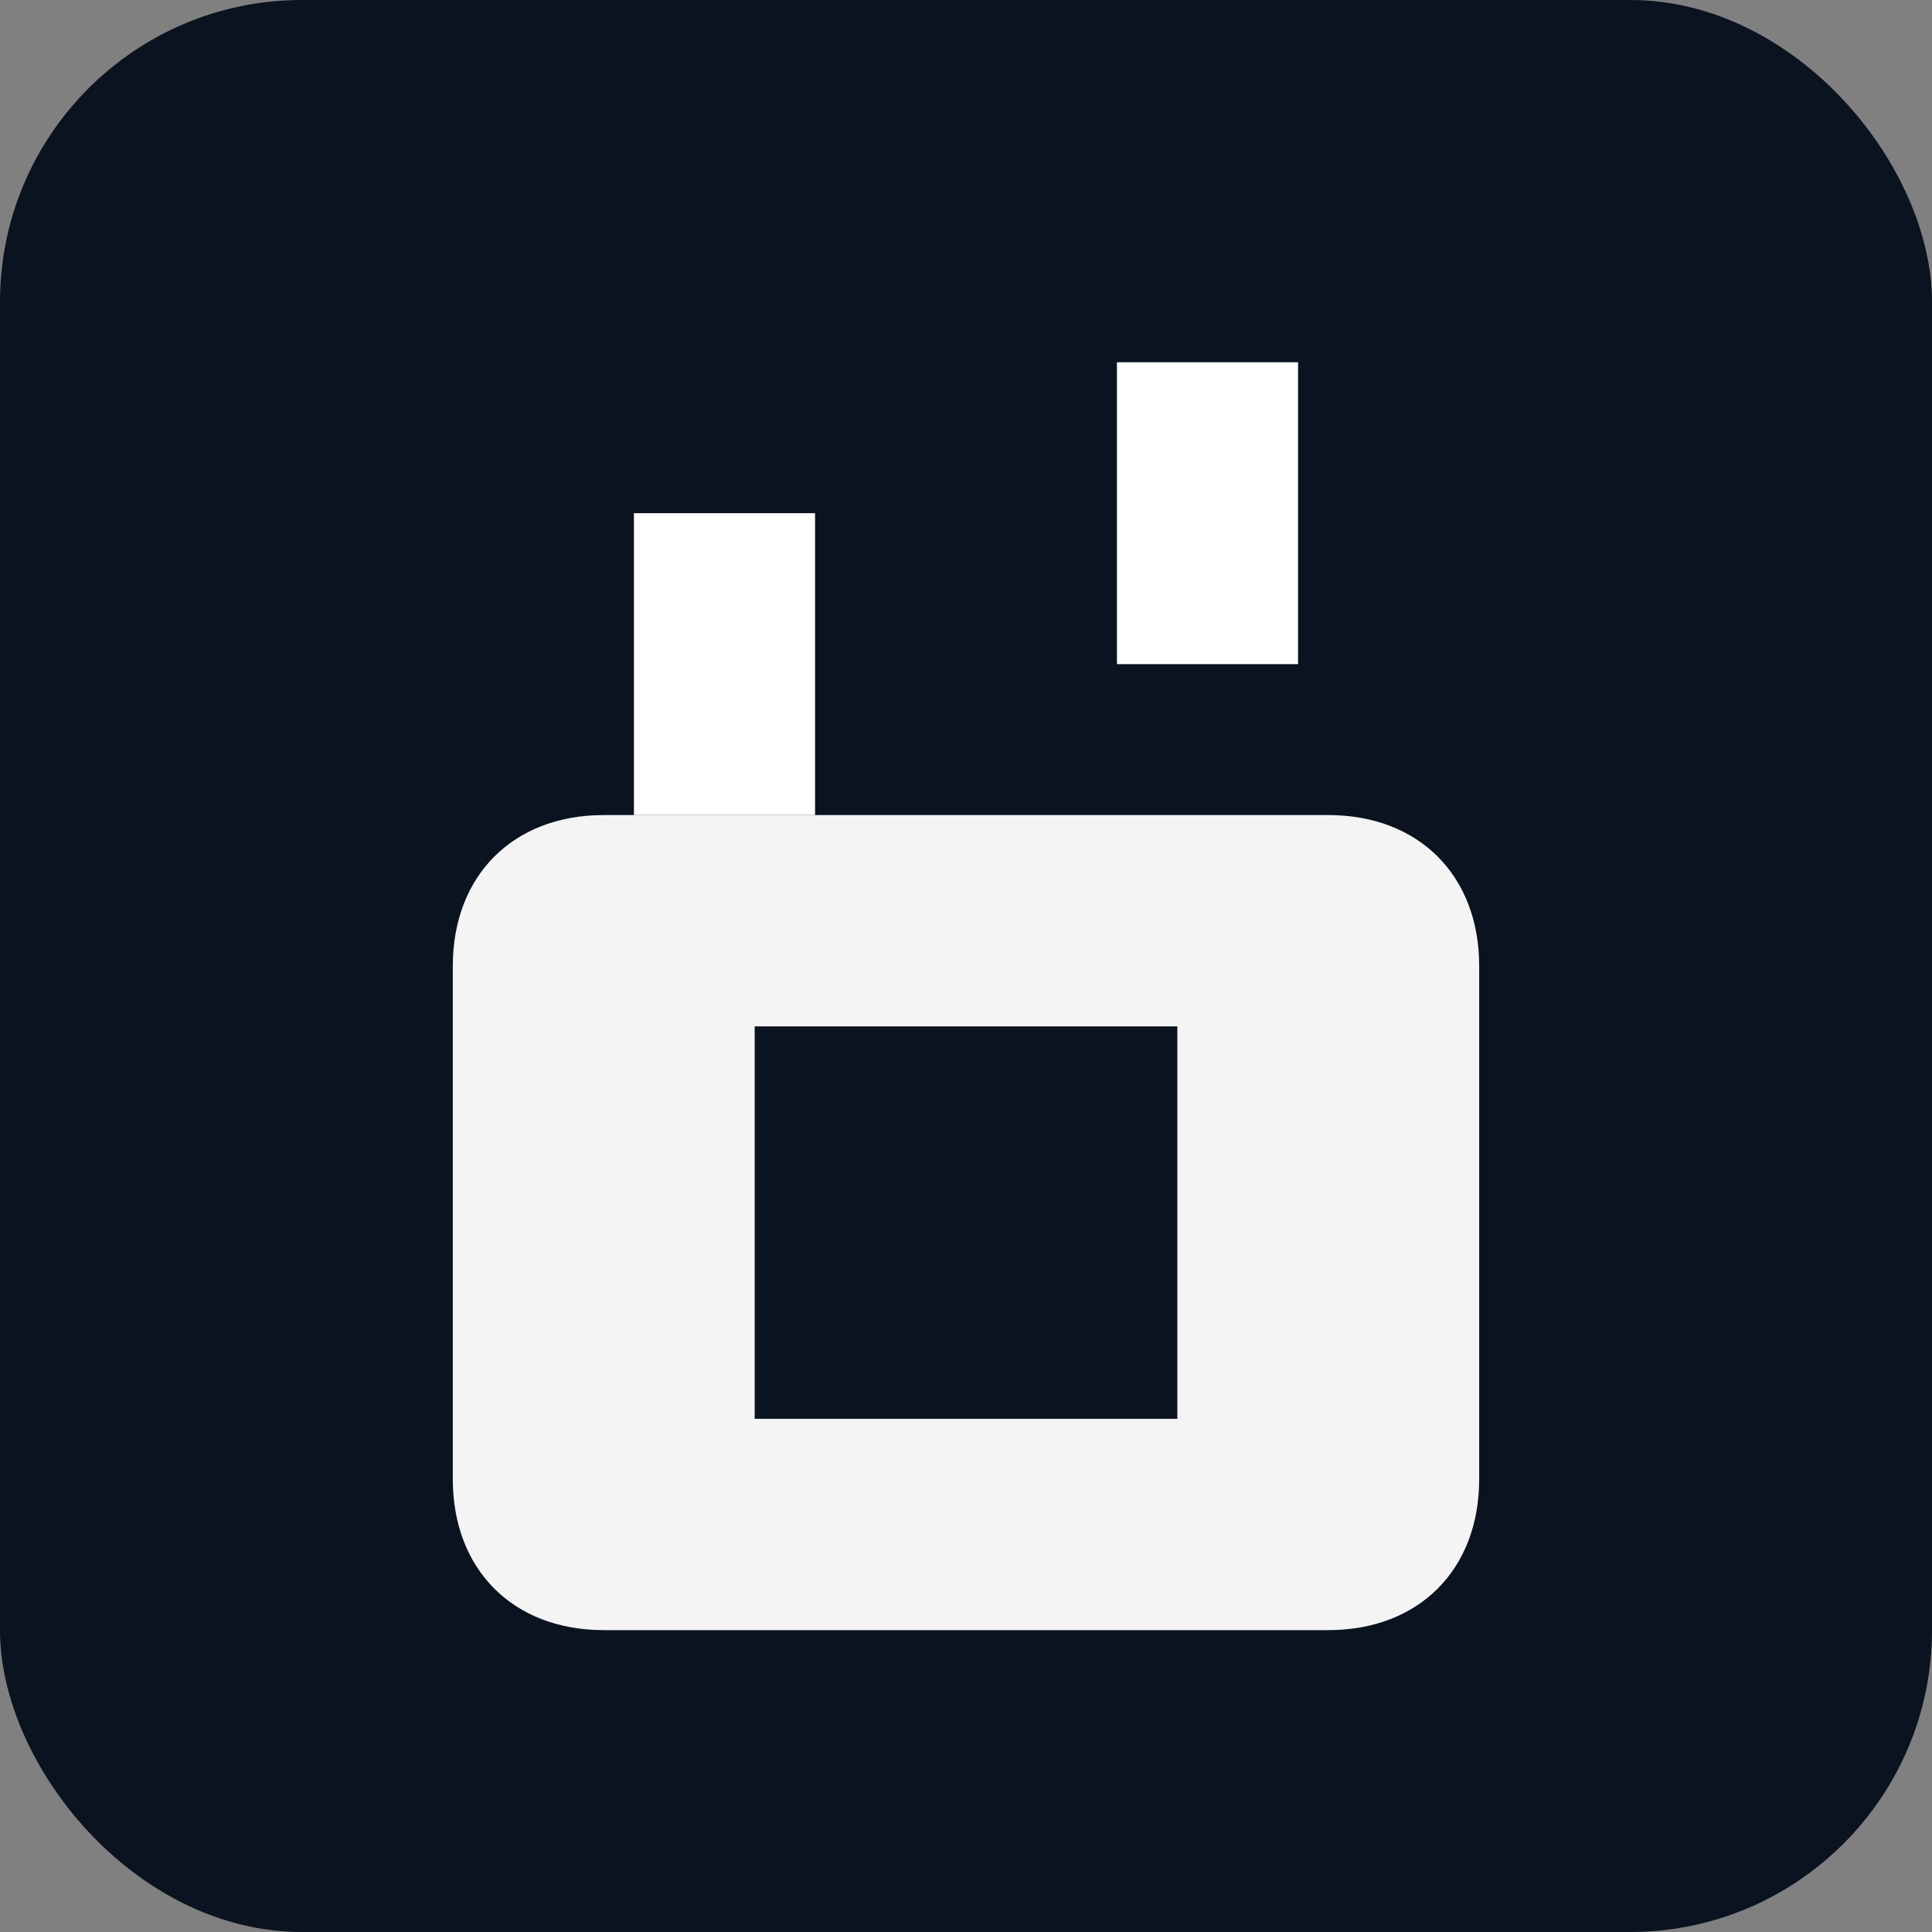 <svg xmlns="http://www.w3.org/2000/svg" width="128" height="128" viewBox="0 0 128 128">
<rect x="0" y="0" width="128" height="128" fill="#808080" stroke="none"/>
<rect width="128" height="128" rx="20" fill="#0b1220"/>
<path d="M74 24h12v20h-12zM42 34h12v20H42z" fill="#ffffff"/>
<path d="M40 54h48c6 0 10 4 10 10v34c0 6-4 10-10 10H40c-6 0-10-4-10-10V64c0-6 4-10 10-10zm10 14v26h28V68H50z" fill="#ffffff" opacity="0.95"/>
</svg>
